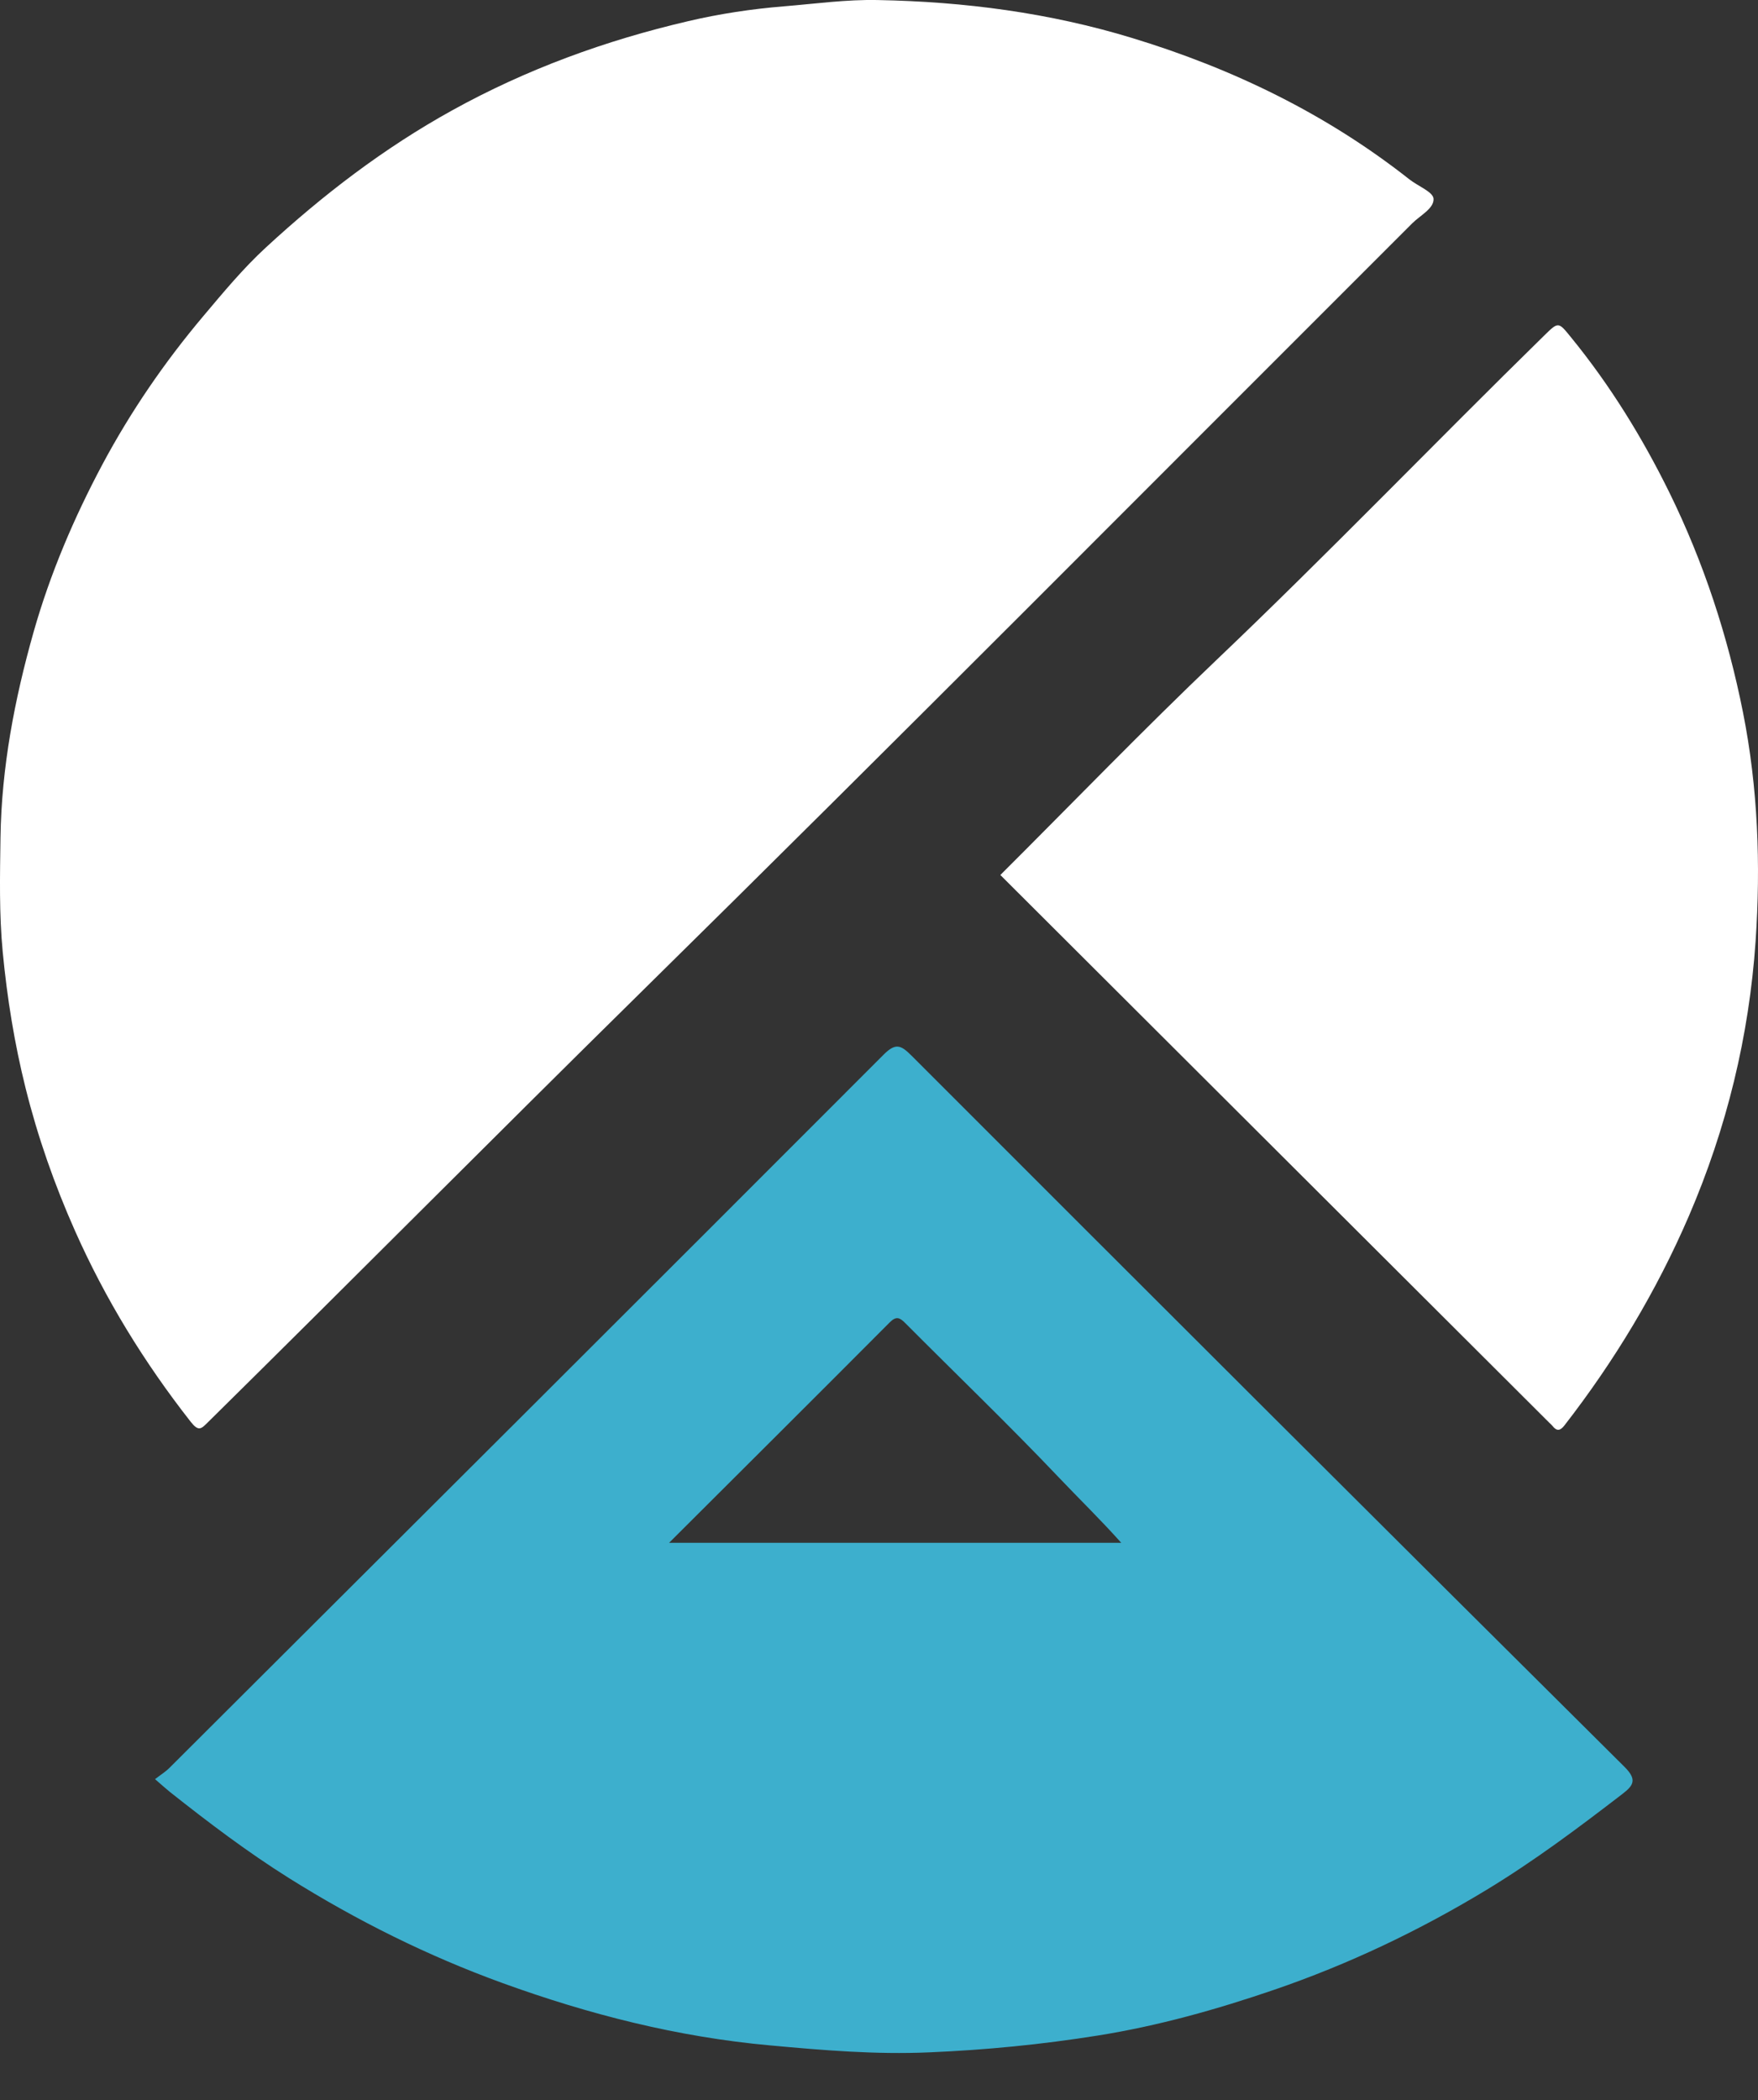 <?xml version="1.0" encoding="UTF-8"?> <svg xmlns="http://www.w3.org/2000/svg" width="36" height="43" viewBox="0 0 36 43" fill="none"><rect x="0" y="0" width="36" height="43" fill="#333333" stroke="none"/> <path d="M17.978 0.001C19.748 0.034 21.489 0.261 23.187 0.779C25.251 1.407 27.163 2.334 28.863 3.674C29.035 3.81 29.348 3.929 29.356 4.07C29.368 4.268 29.081 4.411 28.918 4.574C23.638 9.846 18.381 15.142 13.064 20.377C10.116 23.28 7.202 26.217 4.256 29.123C4.119 29.259 4.067 29.318 3.903 29.109C2.955 27.899 2.16 26.607 1.535 25.2C1.114 24.252 0.774 23.282 0.524 22.28C0.296 21.366 0.146 20.438 0.056 19.495C-0.019 18.711 -0.001 17.929 0.01 17.149C0.031 15.715 0.299 14.312 0.689 12.937C1.028 11.744 1.514 10.603 2.099 9.506C2.679 8.422 3.37 7.414 4.163 6.473C4.572 5.988 4.977 5.498 5.444 5.068C6.61 3.992 7.86 3.034 9.255 2.262C10.783 1.416 12.402 0.827 14.094 0.433C14.734 0.283 15.388 0.184 16.048 0.13C16.691 0.078 17.329 -0.013 17.978 0.001Z" fill="white"></path> <path d="M20.485 17.916C21.973 16.432 23.412 14.941 24.91 13.514C27.189 11.344 29.37 9.076 31.617 6.875C31.916 6.583 31.909 6.584 32.175 6.912C32.973 7.89 33.632 8.96 34.186 10.086C34.887 11.514 35.381 13.022 35.692 14.583C36 16.131 36.057 17.706 35.951 19.269C35.818 21.214 35.36 23.098 34.584 24.9C33.919 26.442 33.062 27.865 32.034 29.189C31.952 29.294 31.881 29.309 31.795 29.201C31.774 29.174 31.748 29.153 31.724 29.129C27.98 25.395 24.238 21.66 20.485 17.916Z" fill="white"></path> <path d="M33.268 36.179C28.389 31.333 23.523 26.474 18.661 21.61C18.442 21.39 18.334 21.355 18.093 21.596C13.226 26.47 8.348 31.334 3.47 36.198C3.391 36.277 3.294 36.337 3.175 36.429C3.307 36.543 3.39 36.619 3.478 36.69C4.267 37.315 5.069 37.923 5.924 38.459C7.307 39.325 8.758 40.048 10.293 40.605C12.066 41.248 13.88 41.709 15.765 41.88C16.851 41.98 17.93 42.071 19.027 42.023C20.187 41.974 21.333 41.862 22.478 41.679C23.716 41.482 24.915 41.145 26.094 40.741C27.615 40.22 29.061 39.532 30.439 38.697C31.416 38.105 32.327 37.422 33.23 36.727C33.451 36.557 33.527 36.437 33.268 36.179ZM13.701 31.59C15.23 30.065 16.728 28.574 18.219 27.077C18.355 26.94 18.427 26.979 18.541 27.094C19.588 28.146 20.66 29.175 21.681 30.25C22.097 30.688 22.531 31.109 22.961 31.59C19.874 31.59 16.815 31.59 13.701 31.59Z" fill="#3DAFCD"></path> </svg> 